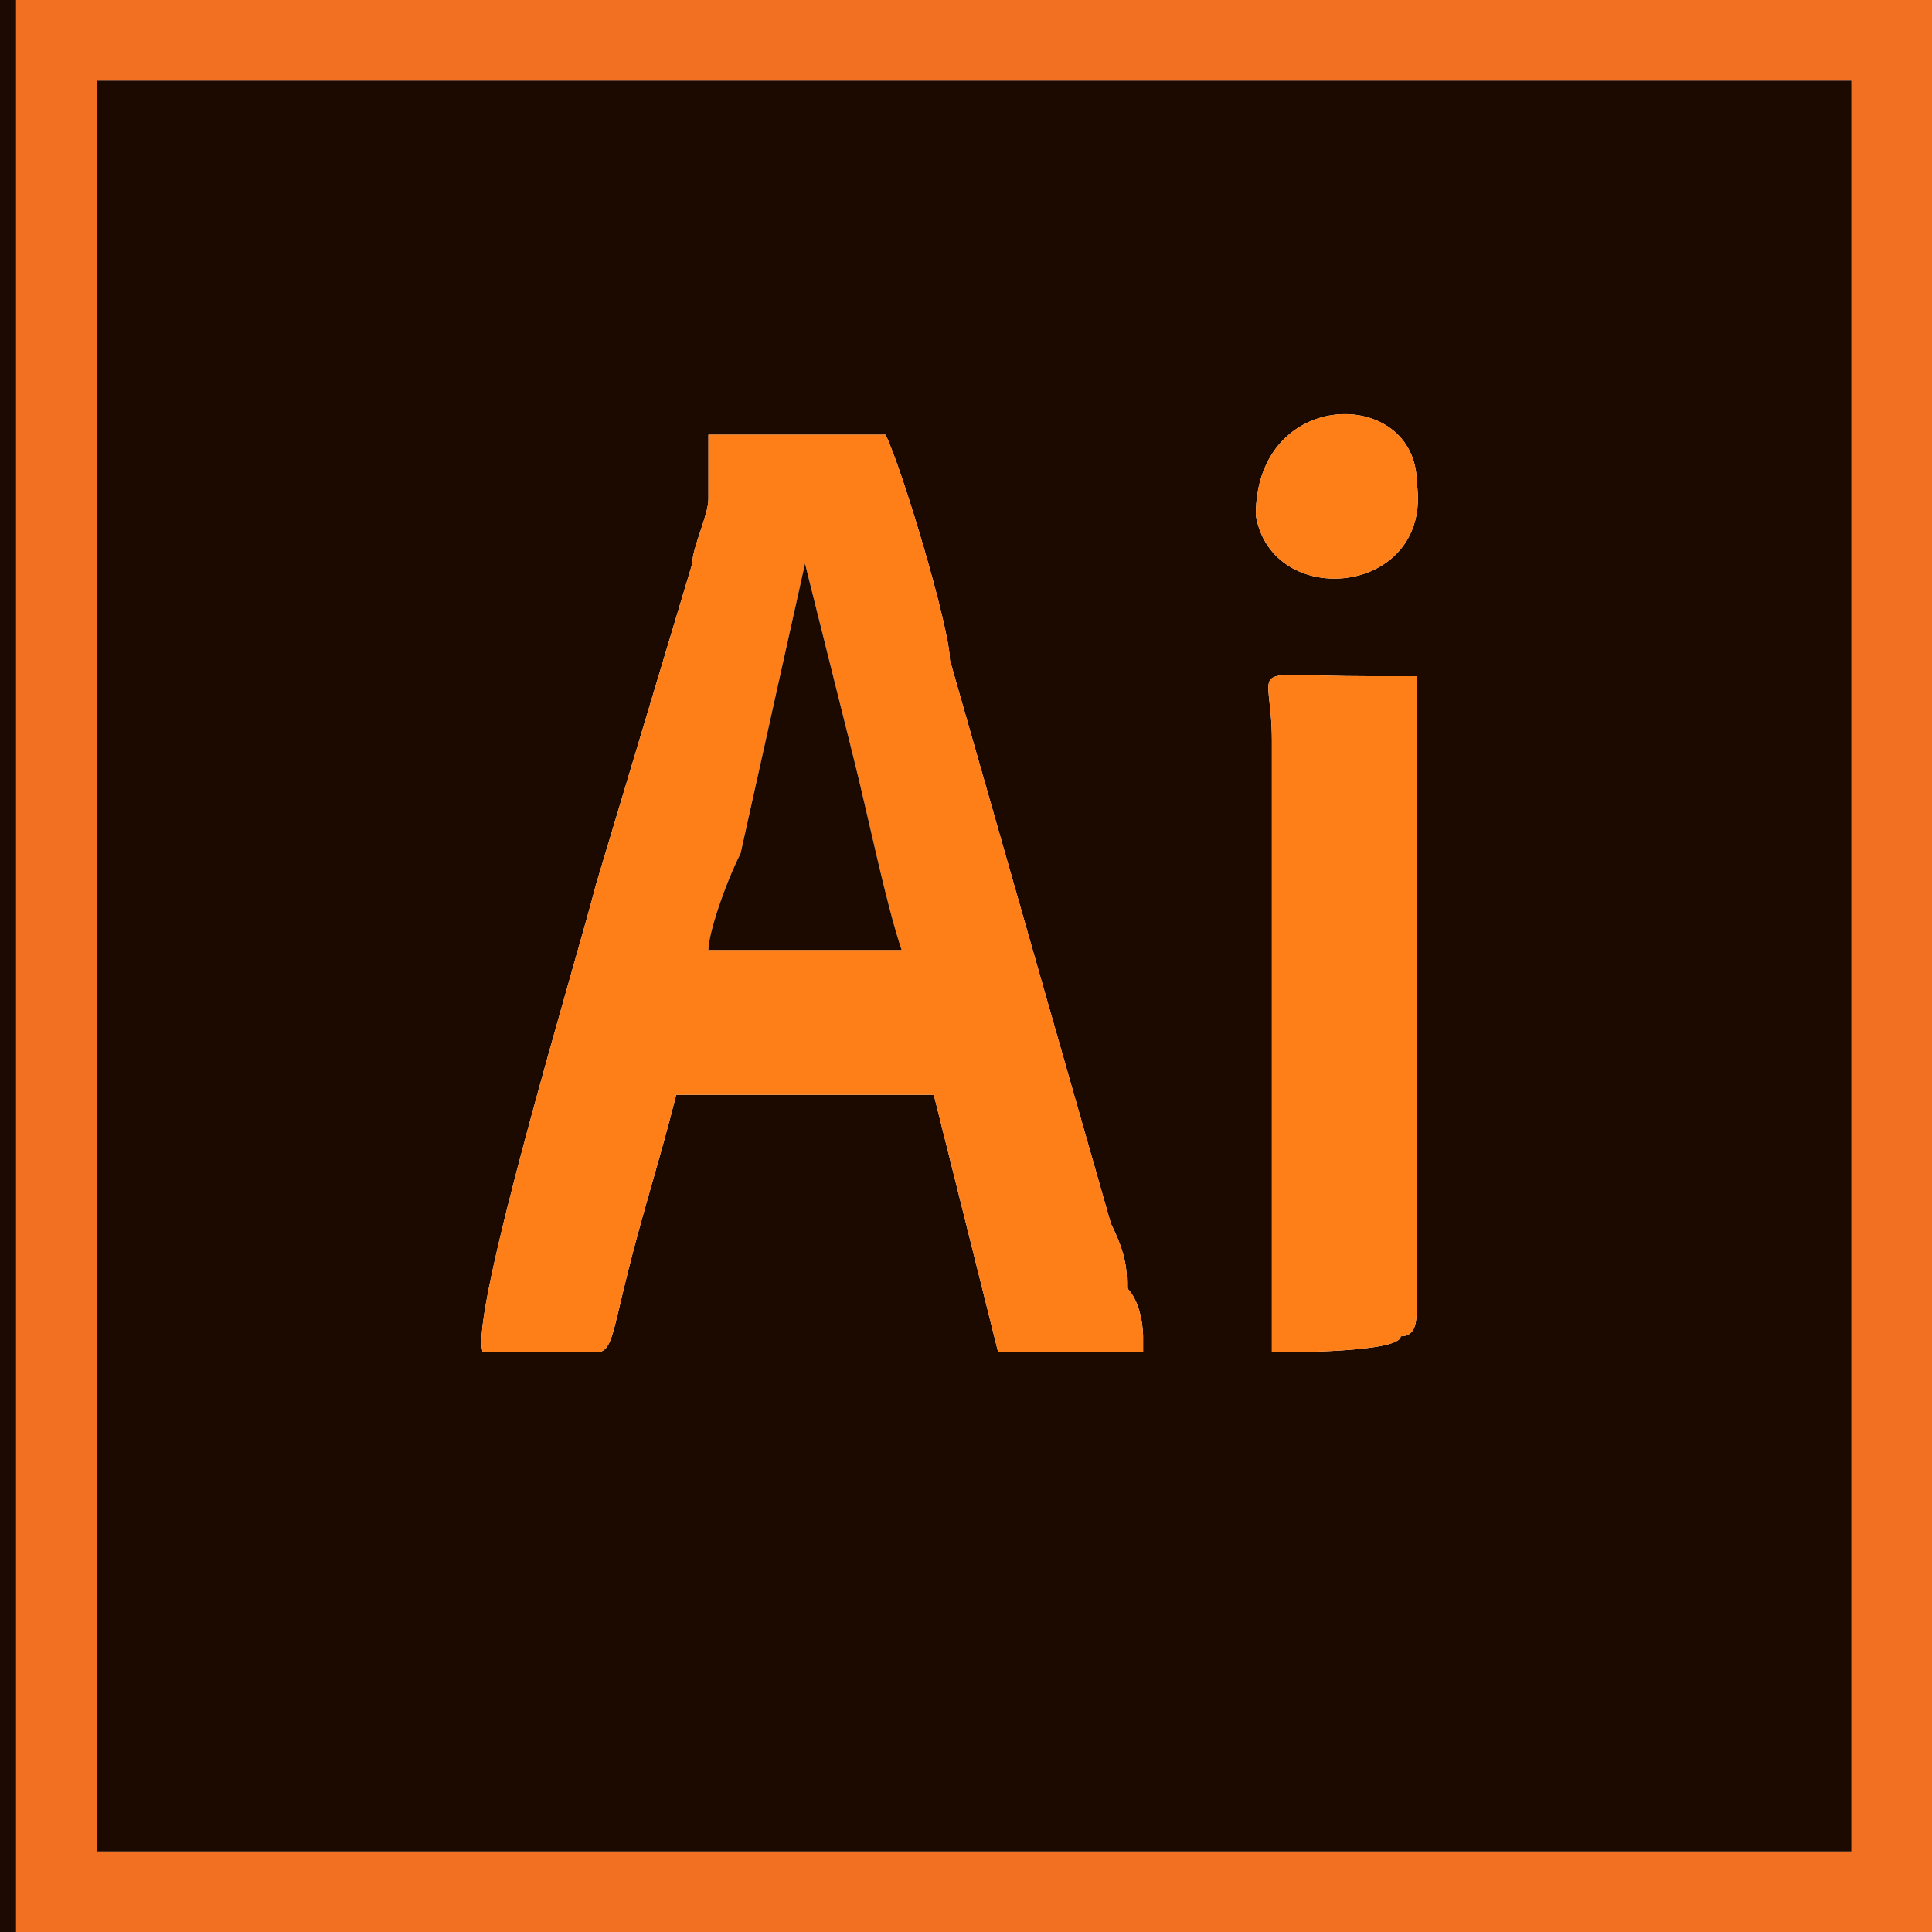 <?xml version="1.0" encoding="UTF-8"?>
<!DOCTYPE svg PUBLIC "-//W3C//DTD SVG 1.1//EN" "http://www.w3.org/Graphics/SVG/1.1/DTD/svg11.dtd">
<!-- Creator: CorelDRAW 2020 (64-Bit) -->
<svg xmlns="http://www.w3.org/2000/svg" xml:space="preserve" width="40px" height="40px" version="1.1" style="shape-rendering:geometricPrecision; text-rendering:geometricPrecision; image-rendering:optimizeQuality; fill-rule:evenodd; clip-rule:evenodd"
viewBox="0 0 1.2 1.2"
 xmlns:xlink="http://www.w3.org/1999/xlink"
 xmlns:xodm="http://www.corel.com/coreldraw/odm/2003">
 <defs>
  <style type="text/css">
   <![CDATA[
    .fil0 {fill:#1C0900}
    .fil3 {fill:#1C0A03}
    .fil1 {fill:#F27021}
    .fil2 {fill:#FE7F18}
   ]]>
  </style>
 </defs>
 <g id="Capa_x0020_1">
  <g id="_2096608799248">
   <path class="fil0" d="M0.88 0.42c0,0.01 0,0.32 0,0.39 0,0.01 0,0.02 -0.01,0.02 0,0.01 -0.07,0.01 -0.08,0.01 0,-0.02 0,-0.33 0,-0.38 0,-0.05 -0.02,-0.04 0.06,-0.04l0.03 0zm-0.58 0.42c-0.01,-0.02 0.06,-0.25 0.07,-0.29l0.06 -0.2c0,-0.01 0.01,-0.03 0.01,-0.04 0,-0.01 0,-0.03 0,-0.04 0.01,0 0.1,0 0.11,0 0.01,0.02 0.04,0.12 0.04,0.14l0.1 0.35c0.01,0.02 0.01,0.03 0.01,0.04 0.01,0.01 0.01,0.03 0.01,0.03 0,0.01 0,0 0,0.01l-0.09 0 -0.04 -0.16 -0.16 0c-0.01,0.04 -0.02,0.07 -0.03,0.11 -0.01,0.04 -0.01,0.05 -0.02,0.05 -0.02,0 -0.07,0 -0.07,0zm0.48 -0.52c0,-0.08 0.1,-0.08 0.1,-0.02 0.01,0.07 -0.09,0.08 -0.1,0.02zm-0.72 0.83l1.09 0 0 -1.1 -1.09 0c0,0.36 0,0.73 0,1.09l0 0.01z"/>
   <path class="fil1" d="M0.06 1.14c0,-0.36 0,-0.73 0,-1.09l1.09 0 0 1.1 -1.09 0 0 -0.01zm-0.05 0.06l1.19 0 0 -1.2 -1.19 0 0 1.2z"/>
   <path class="fil2" d="M0.44 0.59c0,-0.01 0.01,-0.04 0.02,-0.06l0.04 -0.18c0.01,0.04 0.02,0.08 0.03,0.12 0.01,0.04 0.02,0.09 0.03,0.12l-0.12 0zm-0.14 0.25c0,0 0.05,0 0.07,0 0.01,0 0.01,-0.01 0.02,-0.05 0.01,-0.04 0.02,-0.07 0.03,-0.11l0.16 0 0.04 0.16 0.09 0c0,-0.01 0,0 0,-0.01 0,0 0,-0.02 -0.01,-0.03 0,-0.01 0,-0.02 -0.01,-0.04l-0.1 -0.35c0,-0.02 -0.03,-0.12 -0.04,-0.14 -0.01,0 -0.1,0 -0.11,0 0,0.01 0,0.03 0,0.04 0,0.01 -0.01,0.03 -0.01,0.04l-0.06 0.2c-0.01,0.04 -0.08,0.27 -0.07,0.29z"/>
   <path class="fil2" d="M0.85 0.42c-0.08,0 -0.06,-0.01 -0.06,0.04 0,0.05 0,0.36 0,0.38 0.01,0 0.08,0 0.08,-0.01 0.01,0 0.01,-0.01 0.01,-0.02 0,-0.07 0,-0.38 0,-0.39l-0.03 0z"/>
   <path class="fil0" d="M0.44 0.59l0.12 0c-0.01,-0.03 -0.02,-0.08 -0.03,-0.12 -0.01,-0.04 -0.02,-0.08 -0.03,-0.12l-0.04 0.18c-0.01,0.02 -0.02,0.05 -0.02,0.06z"/>
   <path class="fil2" d="M0.78 0.32c0.01,0.06 0.11,0.05 0.1,-0.02 0,-0.06 -0.1,-0.06 -0.1,0.02z"/>
   <polygon class="fil3" points="0,1.2 0.01,1.2 0.01,0 0,0 "/>
  </g>
 </g>
</svg>

